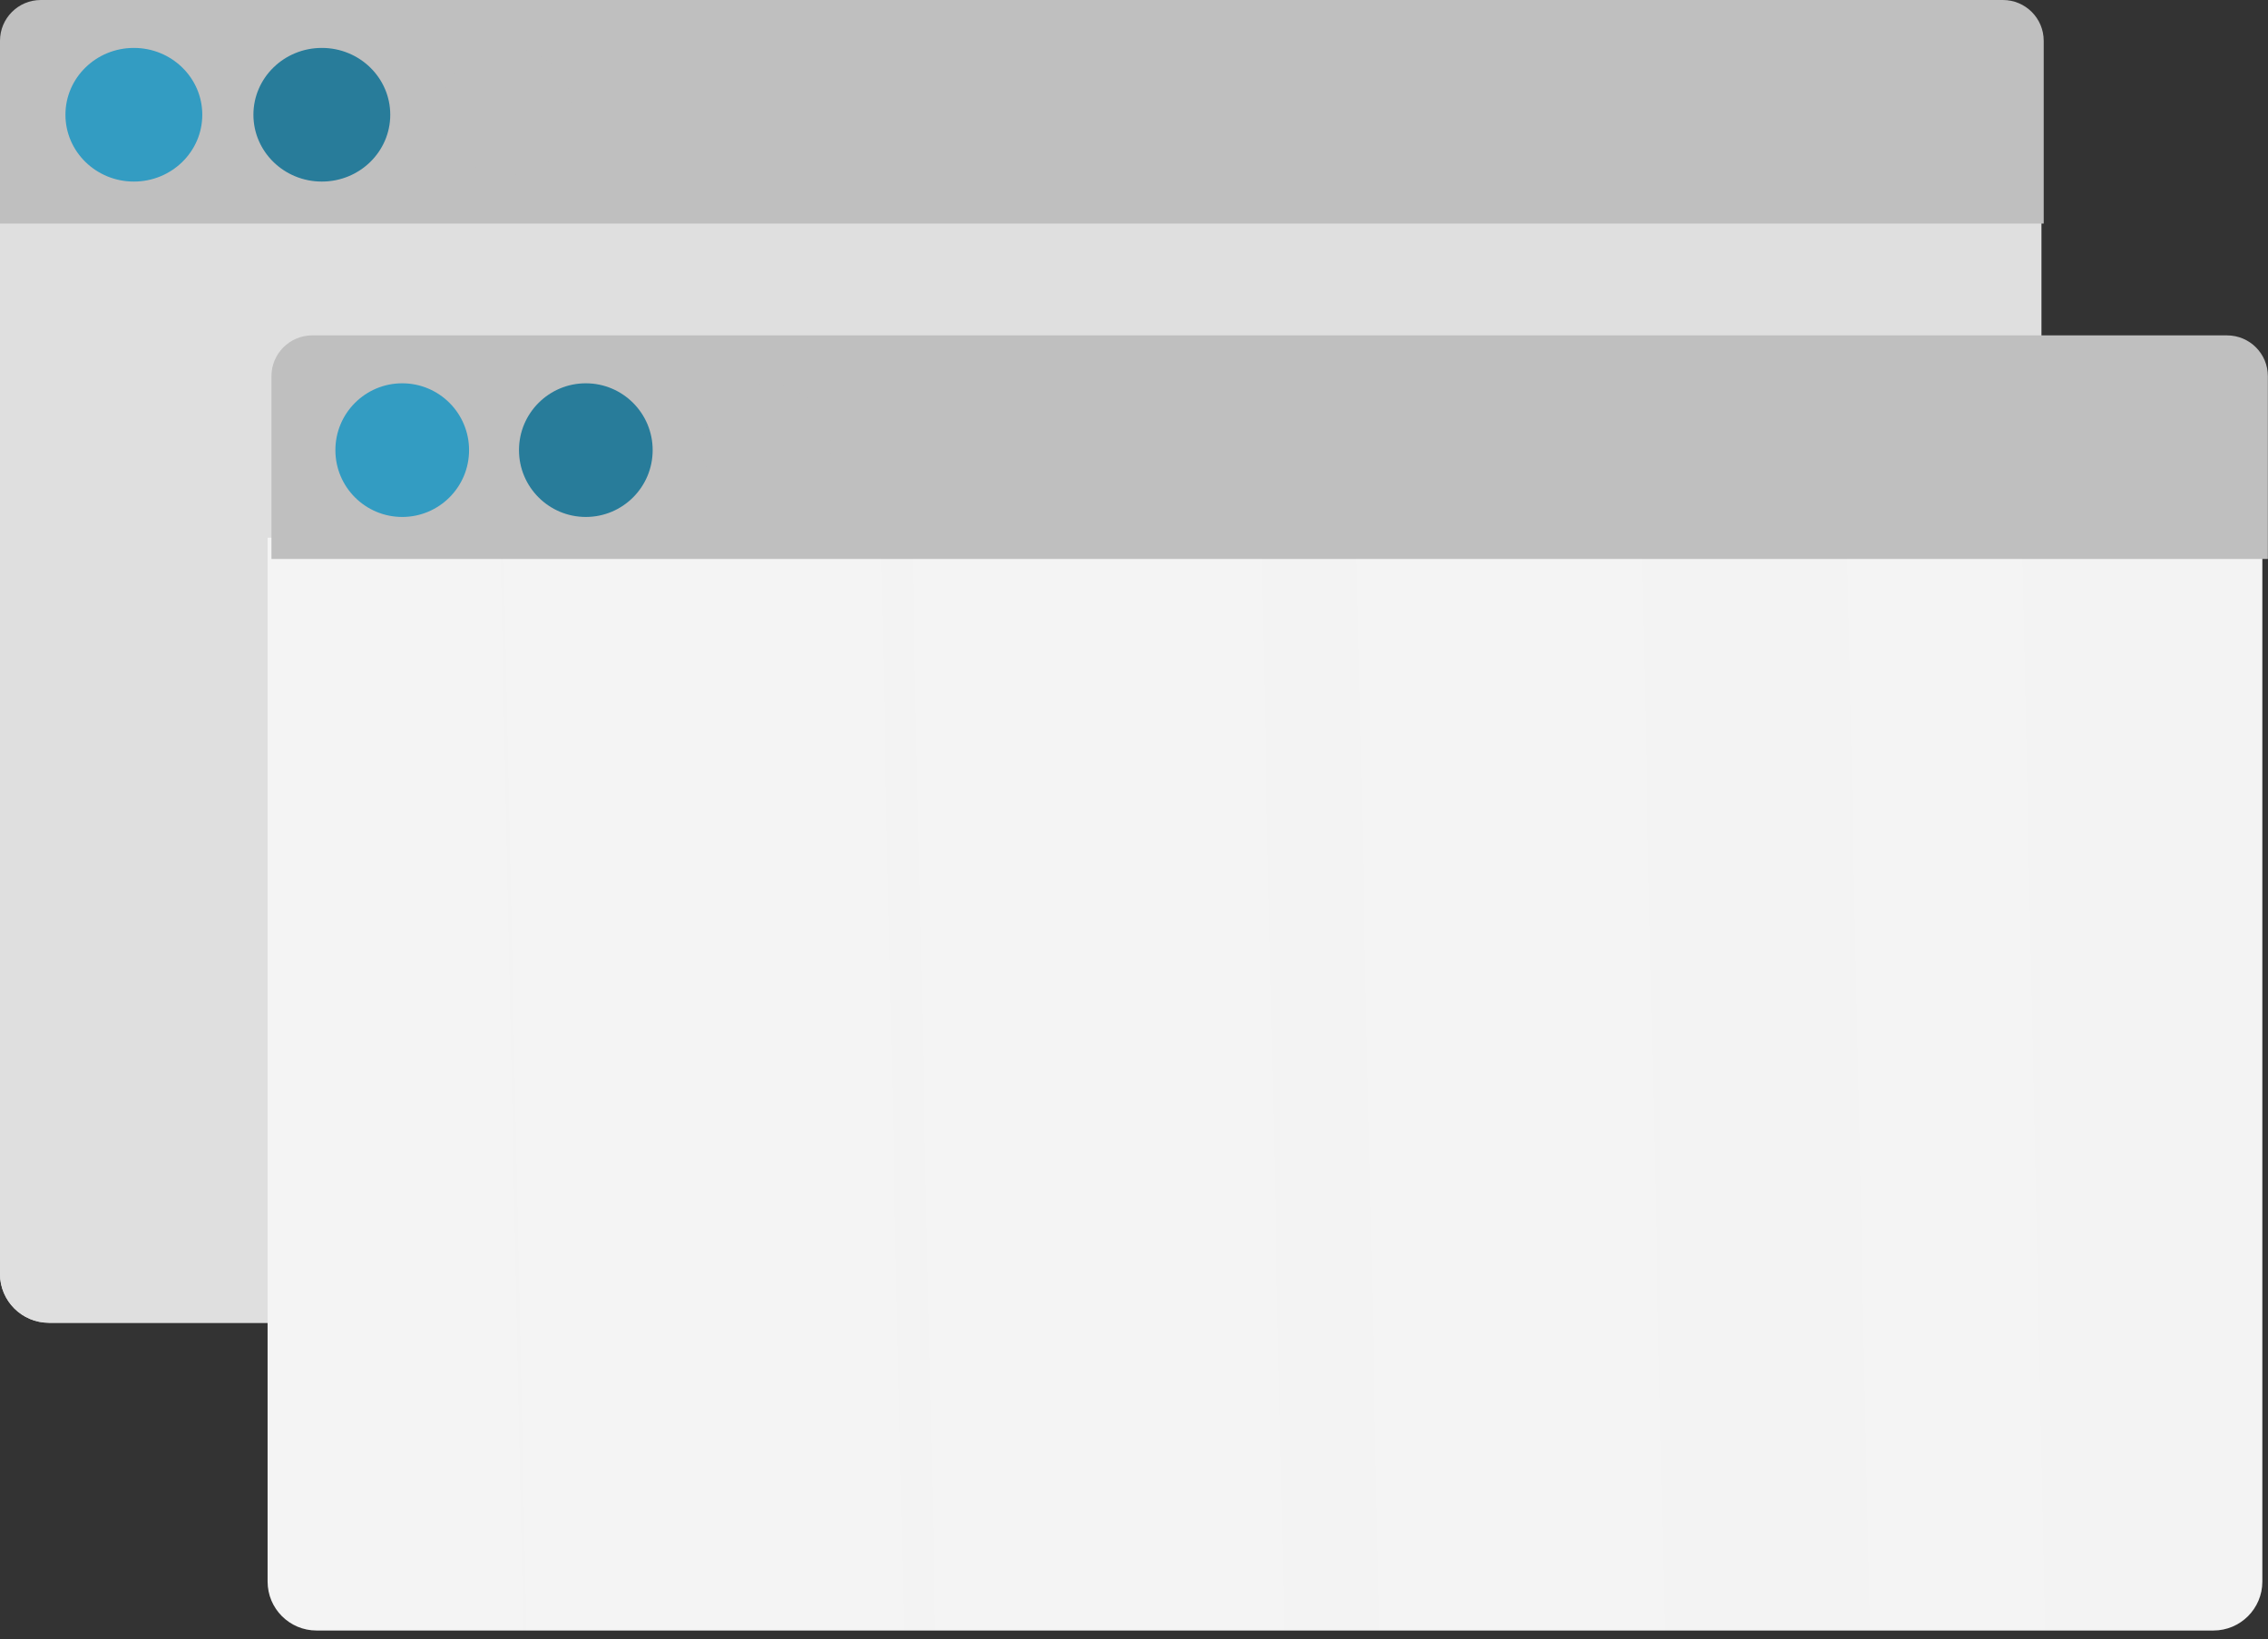 <svg fill="none" height="60" viewBox="0 0 83 60" width="83" xmlns="http://www.w3.org/2000/svg" xmlns:xlink="http://www.w3.org/1999/xlink"><rect x="0" y="0" width="83" height="60" fill="#333333" stroke="none"/><linearGradient id="a" gradientUnits="userSpaceOnUse" x1="82.793" x2="11.793" y1="39.682" y2="41.182"><stop offset="0" stop-color="#d4d4d4"/><stop offset="1" stop-color="#fff" stop-opacity="0"/></linearGradient><path d="m0 4.84h74.705v41.786c0 .99-.802 1.792-1.792 1.792h-71.122c-.99 0-1.792-.802-1.792-1.792z" fill="#e6e6e6"/><path d="m0 4.84h74.705v41.786c0 .99-.802 1.792-1.792 1.792h-71.122c-.99 0-1.792-.802-1.792-1.792z" fill="#dfdfdf"/><path d="m0 1.493c0-.825.669-1.493 1.493-1.493h71.806c.825 0 1.493.669 1.493 1.493v6.69h-74.793z" fill="#bfbfbf"/><ellipse cx="4.899" cy="4.2" fill="#339cc2" rx="2.504" ry="2.446"/><ellipse cx="11.778" cy="4.2" fill="#287c9a" rx="2.504" ry="2.446"/><ellipse cx="18.552" cy="4.092" fill="#bfbfbf" rx="2.393" ry="2.338"/><path d="m9.793 19.682h73v38.208c0 .99-.802 1.792-1.792 1.792h-69.416c-.99 0-1.792-.802-1.792-1.792z" fill="#f4f4f4"/><path d="m9.793 19.682h73v38.208c0 .99-.802 1.792-1.792 1.792h-69.416c-.99 0-1.792-.802-1.792-1.792z" fill="url(#a)" fill-opacity=".02"/><path d="m9.934 13.769c0-.825.669-1.493 1.493-1.493h70.075c.825 0 1.493.668 1.493 1.493v6.69h-73.061z" fill="#bfbfbf"/><circle cx="14.72" cy="16.476" fill="#339cc2" r="2.446"/><circle cx="21.439" cy="16.476" fill="#287c9a" r="2.446"/><circle cx="28.053" cy="16.368" fill="#bfbfbf" r="2.338"/></svg>